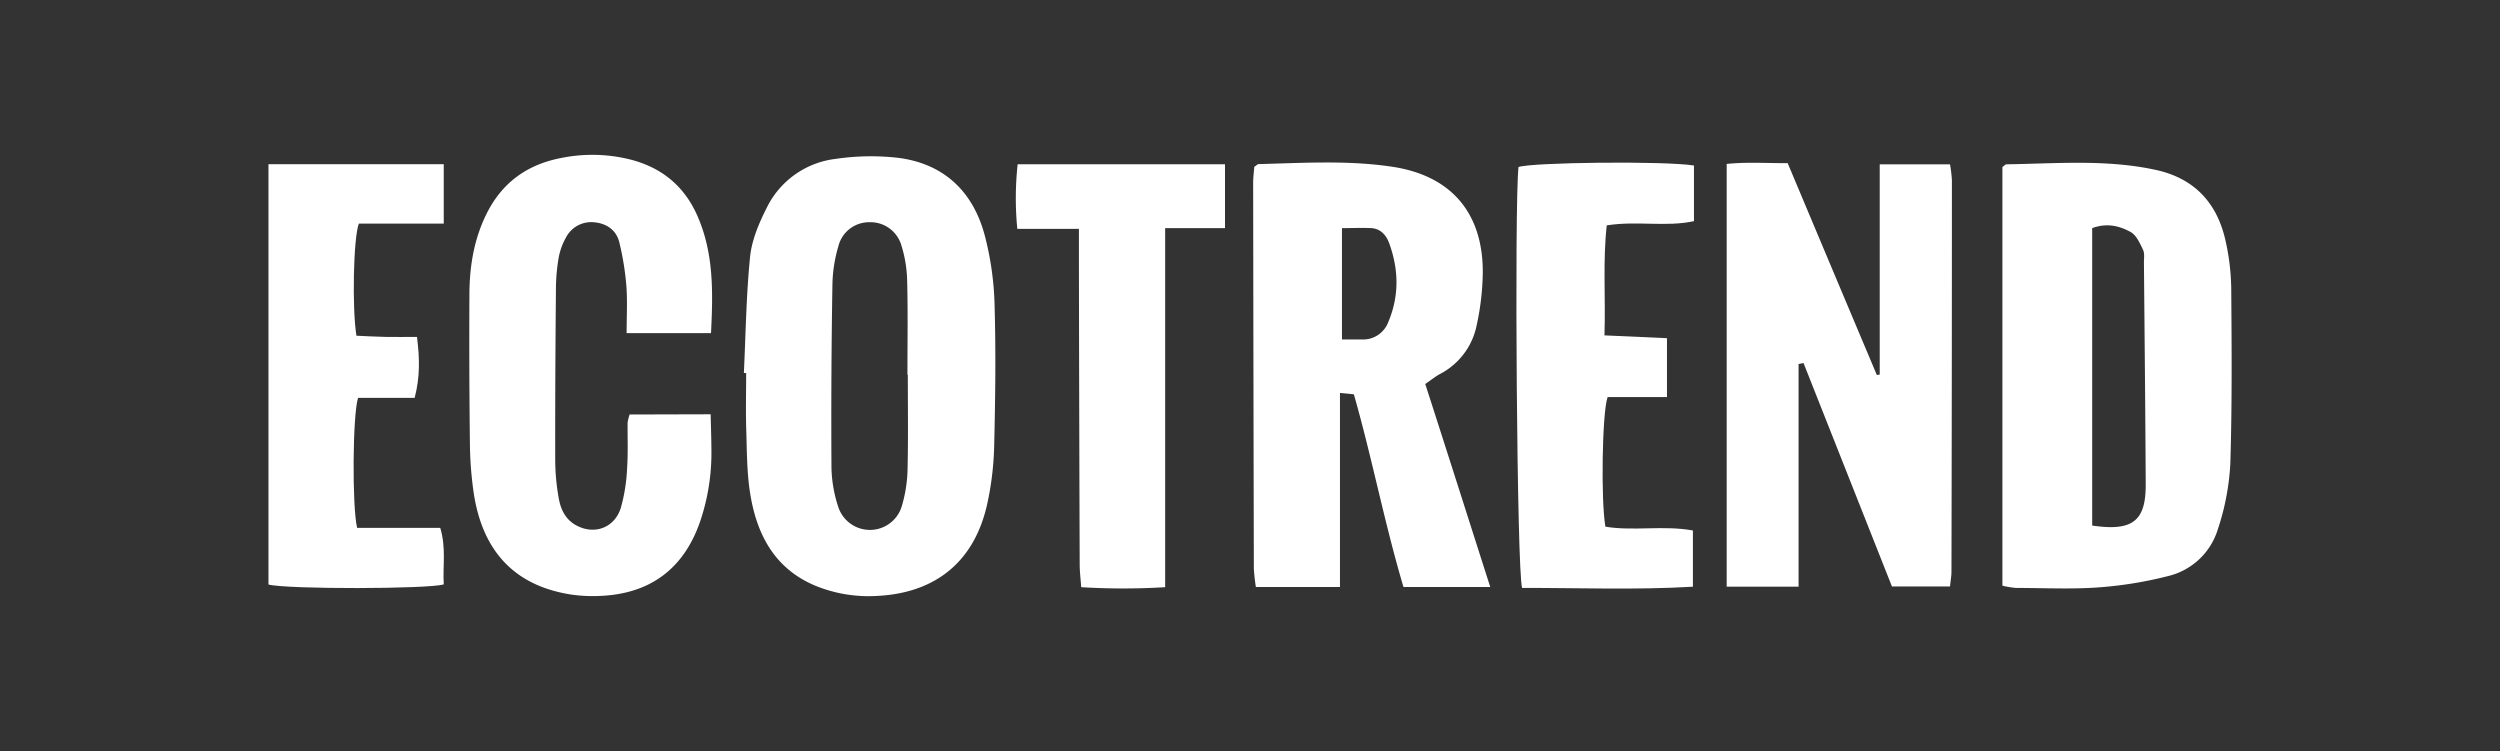 <svg viewBox="0 0 800 240.34" xmlns="http://www.w3.org/2000/svg" data-name="Layer 1" id="Layer_1">
  <rect x="0" y="0" width="800" height="240.34" fill="#333333" stroke="none"/>
  <defs>
    <style>
      .cls-1 {
        fill: #fff;
      }
    </style>
  </defs>
  <title>Ecotrend</title>
  <g>
    <path d="M714,92.63a74.23,74.23,0,0,0-1.87-15.79c-2.73-12-10-19.82-22.37-22.49-15.8-3.42-31.76-2-47.69-1.77-.33,0-.66.42-1.3.85v134a32.8,32.8,0,0,0,4.29.71c8.79,0,17.64.46,26.39-.17a126.57,126.57,0,0,0,22.31-3.62A22,22,0,0,0,709.7,169.4a79.5,79.5,0,0,0,4-20.94C714.28,129.88,714.14,111.25,714,92.63Zm-44.5,75.55V73c4.73-1.75,8.76-.7,12.26,1.22,1.86,1,3,3.59,4,5.69.58,1.18.28,2.81.3,4.24.21,23.52.45,47,.57,70.56C686.74,166.73,682.51,170.09,669.5,168.18Z" class="cls-1"></path>
    <path d="M456.08,122.88c2-1.38,3.27-2.42,4.69-3.19A22.56,22.56,0,0,0,472.55,104a83,83,0,0,0,1.94-17c0-19-10.22-30.8-28.91-33.63-14.22-2.15-28.54-1.22-42.84-.86-.33,0-.66.42-1.37.88-.11,1.52-.36,3.31-.36,5.12q.08,61.67.22,123.32a57.6,57.6,0,0,0,.65,6h26.91V125.74l4.45.44c5.86,20.55,9.84,41.39,15.87,61.66h27.77C469.81,165.77,463,144.3,456.08,122.88ZM444.27,103a8.59,8.59,0,0,1-8.66,5.62h-6.18V73c3.38,0,6.39-.15,9.37,0s4.79,2.25,5.75,4.85C447.61,86.28,447.77,94.69,444.27,103Z" class="cls-1"></path>
    <path d="M318.26,97.53a97.24,97.24,0,0,0-3.19-22.38c-3.74-13.86-13-22.71-27.46-24.62a76.78,76.78,0,0,0-20.09.3,28.27,28.27,0,0,0-22.18,15.69c-2.45,4.85-4.74,10.2-5.3,15.52-1.25,12.38-1.41,24.89-2,37.33h.73c0,5.73-.14,11.48,0,17.2.25,7.13.16,14.37,1.29,21.39,2.08,12.89,7.63,23.76,20.47,29.31a45,45,0,0,0,20.4,3.41c18.73-1,31-11.22,35-29.51a96.51,96.51,0,0,0,2.2-18.24C318.5,127.83,318.7,112.66,318.26,97.53Zm-27.85,53.06A45,45,0,0,1,288.57,162a10.65,10.65,0,0,1-20.29.32,42.69,42.69,0,0,1-2.21-12.57q-.18-29.46.31-58.92a46,46,0,0,1,1.89-12,10.13,10.13,0,0,1,9.92-7.72,10.3,10.3,0,0,1,10.23,7.34,41,41,0,0,1,1.87,11.41c.26,10,.09,20,.09,30.07h.12C290.5,130.13,290.66,140.36,290.41,150.59Z" class="cls-1"></path>
    <path d="M624.61,57.71q0,62.61-.14,125.2c0,1.42-.27,2.82-.47,4.76H605.42l-28.3-71.52-1.58.32v71.26h-23V52.46c6.15-.65,12.4-.24,19.52-.25Q586.25,86,600.59,120l.92-.13V52.58H624A40.33,40.33,0,0,1,624.61,57.71Z" class="cls-1"></path>
    <path d="M227.41,132.57c.08,4,.22,7.55.24,11.15a68.38,68.38,0,0,1-3.73,23.51c-5.28,14.91-16,22.8-31.84,23.46a48.51,48.51,0,0,1-9.17-.41c-18-2.75-28.51-13.63-31.34-32.65a117.12,117.12,0,0,1-1.2-15.87q-.28-23.62-.16-47.24c0-9.06,1.4-17.92,5.52-26.17,4.91-9.85,12.83-15.61,23.57-17.74a50.11,50.11,0,0,1,21.9.31c10.15,2.46,17.6,8.32,21.9,18,5.33,12,5.09,24.58,4.42,37.69h-27c0-5.38.28-10.27-.08-15.12a90,90,0,0,0-2.23-13.83c-.94-4-4.05-6.15-8-6.52a9.1,9.1,0,0,0-9.17,5,20.73,20.73,0,0,0-2.26,6.28,60.23,60.23,0,0,0-.88,9.76c-.16,18.4-.27,36.81-.23,55.22a71,71,0,0,0,1.15,12.17c.62,3.47,2.15,6.65,5.48,8.49,5.8,3.22,12.33.93,14.37-5.56a55.72,55.72,0,0,0,2-12.63c.34-4.89.11-9.81.17-14.71a15.51,15.51,0,0,1,.64-2.52Z" class="cls-1"></path>
    <path d="M142,187c-4.69,1.51-50.09,1.61-56.09.05V52.55H142v19H114.83c-1.76,4.61-2.19,27.2-.77,35.88,3,.13,6.19.32,9.37.38s6.43,0,10,0c.88,6.87,1,12.83-.74,19.5H114.58c-1.75,5.48-1.94,34.74-.3,41.61h26.6C142.83,175.41,141.64,181.31,142,187Z" class="cls-1"></path>
    <path d="M514.16,72.12c-1.29,11.45-.34,23-.73,35.2l20,.9v18.85h-19c-1.78,5.13-2.16,33.31-.7,41.47,9,1.49,18.43-.51,28,1.21v18c-18.4,1.07-36.64.36-54.65.38-1.68-4.84-2.5-122.6-1.16-134.68,4.16-1.51,46.62-2,56.15-.49V70.77C533.09,72.72,523.85,70.58,514.16,72.12Z" class="cls-1"></path>
    <path d="M392,52.57V73H372.85V187.9a222.88,222.88,0,0,1-26.86,0c-.19-2.66-.49-5-.49-7.38q-.17-49.74-.25-99.48v-7.8H325.54a100.56,100.56,0,0,1,.11-20.67Z" class="cls-1"></path>
  </g>
</svg>
